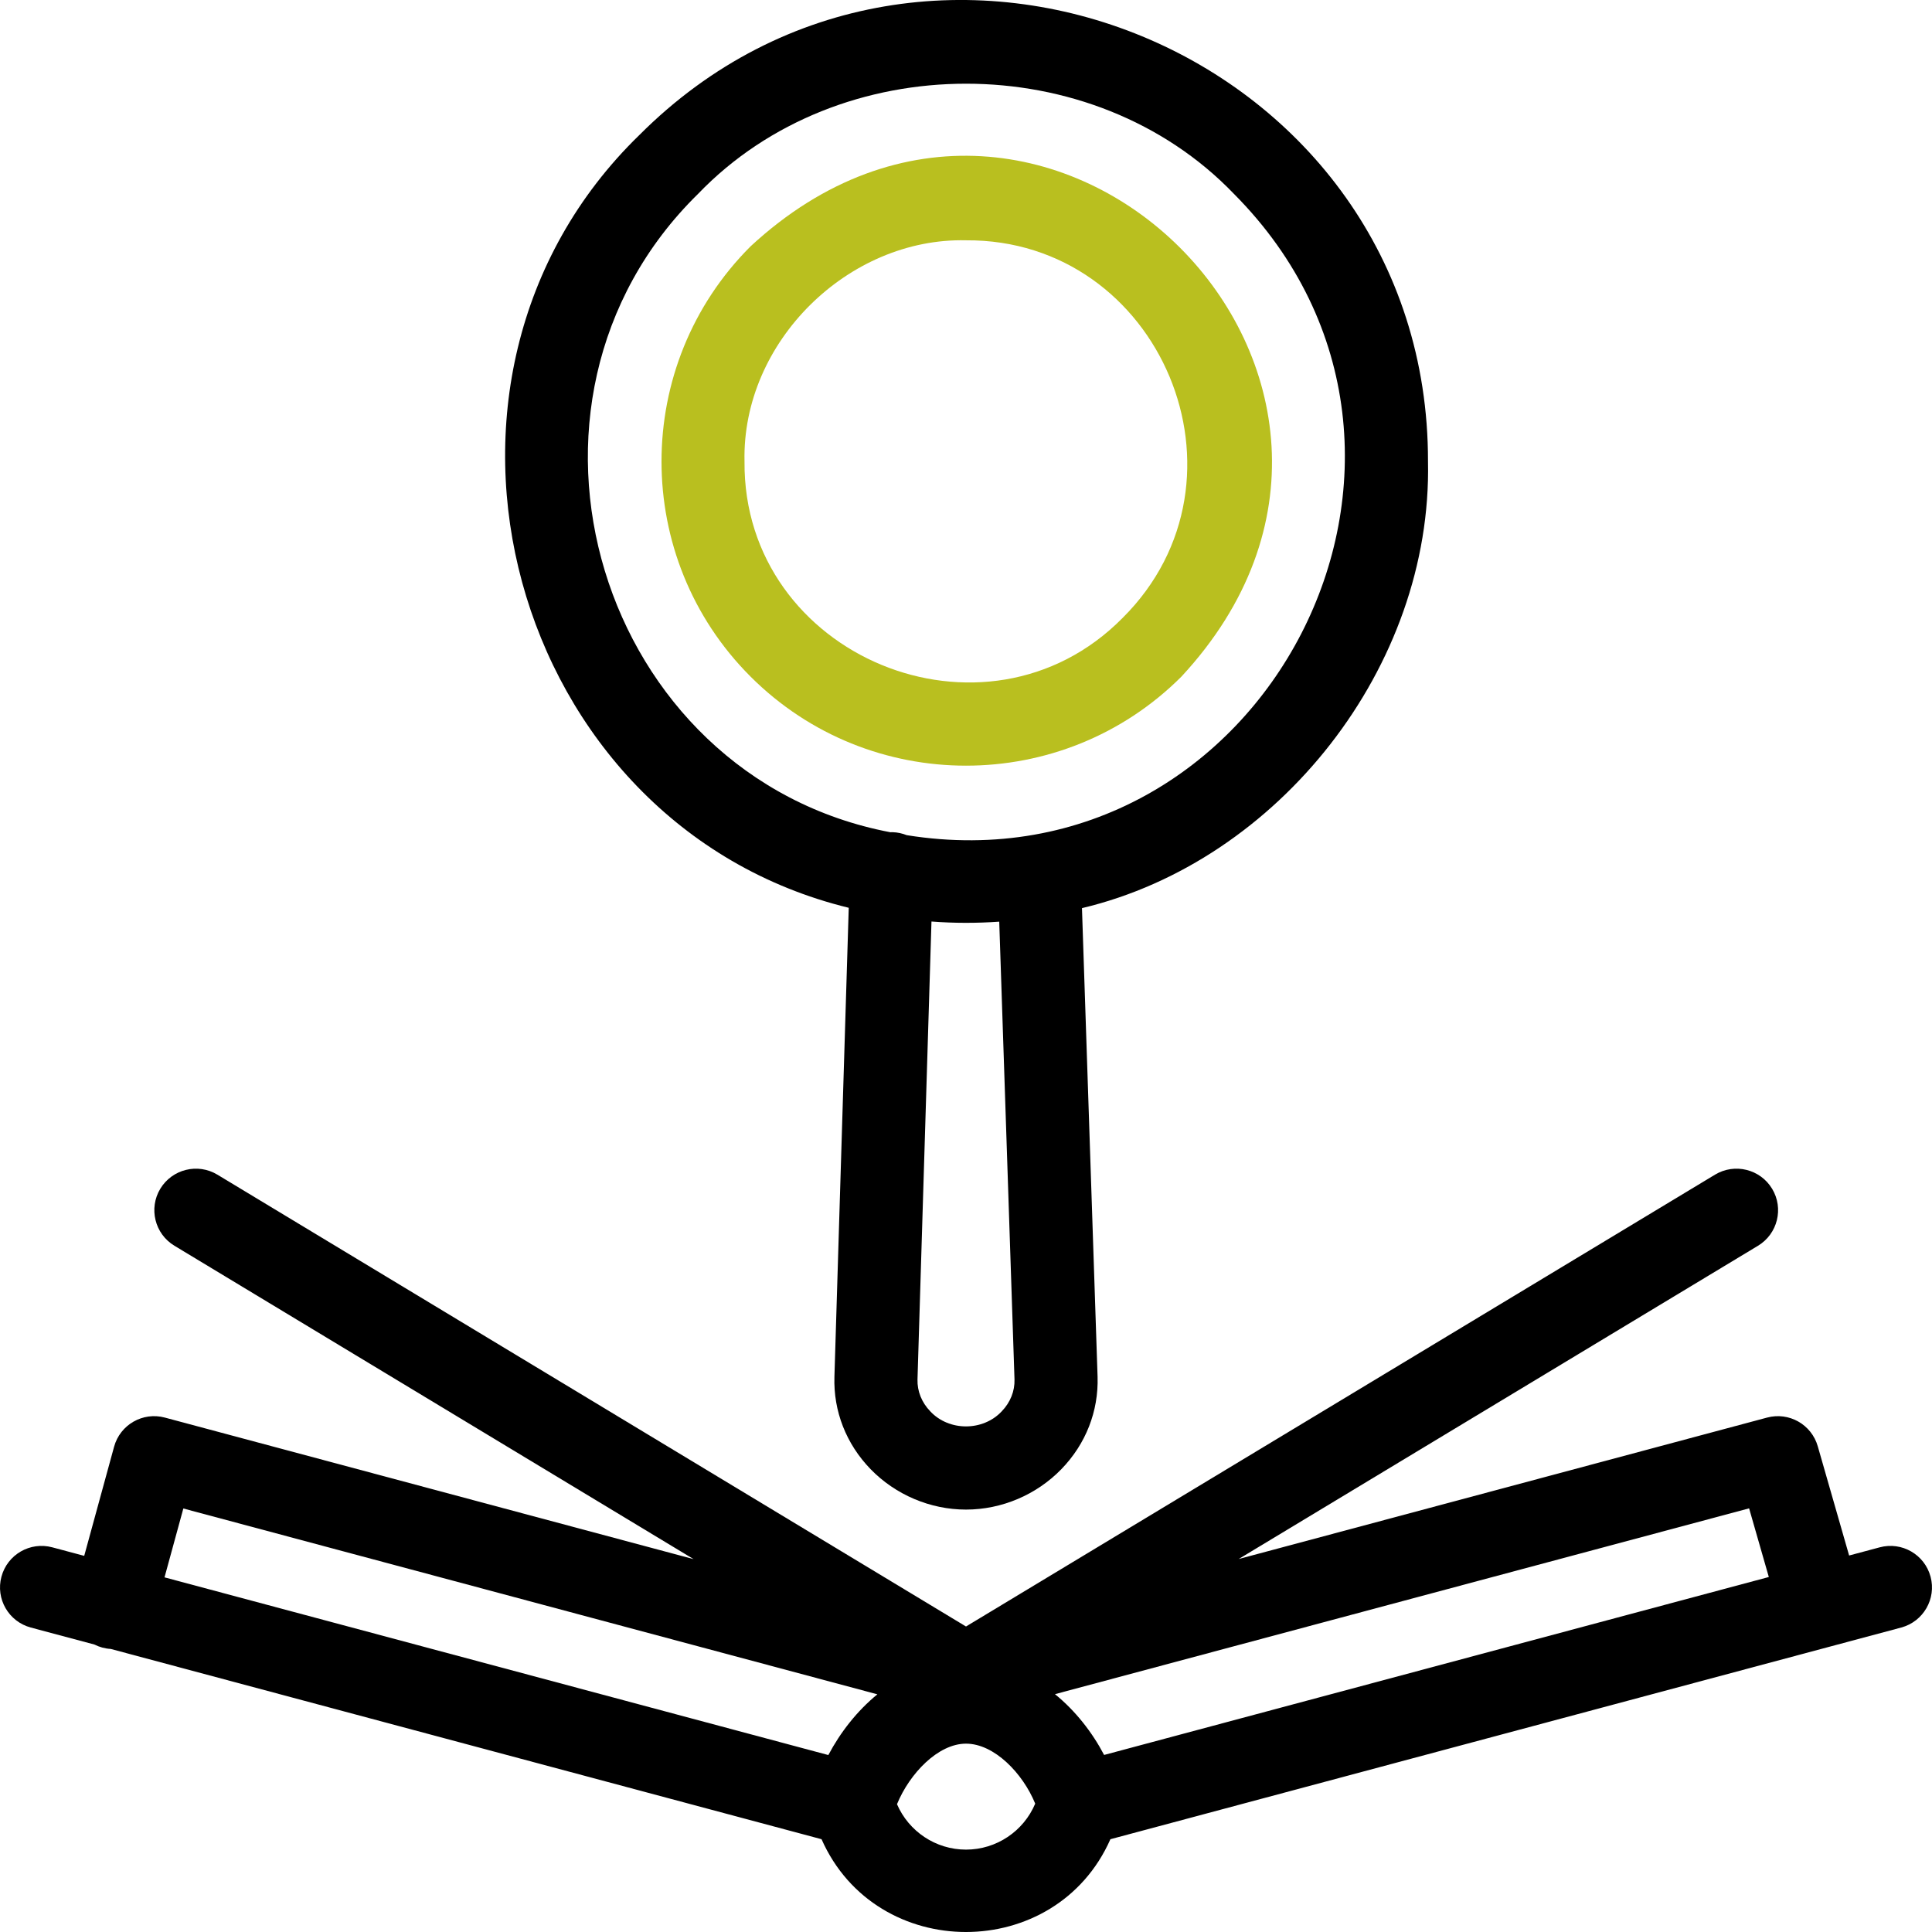 <svg xmlns="http://www.w3.org/2000/svg" width="39" height="39" viewBox="0 0 39 39" fill="none"><path d="M19.5 15.456C17.925 15.456 16.351 14.857 15.152 13.659C12.754 11.264 12.754 7.367 15.152 4.972C21.133 -0.566 29.388 7.691 23.848 13.659C22.649 14.857 21.075 15.456 19.5 15.456ZM19.5 4.851C17.131 4.795 14.974 6.896 15.029 9.316C14.996 13.25 19.893 15.277 22.661 12.474C25.476 9.674 23.426 4.824 19.5 4.851Z" fill="#B9BF1F"></path><path d="M28.826 9.316C28.84 1.061 18.736 -3.119 12.905 2.727C7.815 7.671 10.278 16.651 17.133 18.325L16.844 27.793C16.822 28.486 17.081 29.148 17.573 29.656C18.077 30.175 18.779 30.473 19.5 30.473C20.221 30.473 20.923 30.175 21.426 29.656C21.919 29.148 22.178 28.486 22.156 27.791L21.841 18.332C25.816 17.387 28.914 13.451 28.826 9.316ZM20.479 27.846C20.486 28.082 20.395 28.31 20.221 28.49C19.842 28.895 19.157 28.895 18.779 28.49C18.605 28.31 18.514 28.082 18.521 27.845L18.803 18.602C19.259 18.637 19.716 18.637 20.171 18.605L20.479 27.846ZM18.304 16.859C18.215 16.824 18.12 16.802 18.019 16.799C18.003 16.799 17.988 16.799 17.973 16.8C12.085 15.68 9.782 8.136 14.092 3.913C16.939 0.949 22.061 0.948 24.908 3.913C30.13 9.159 25.519 18.017 18.304 16.859Z" fill="black"></path><path d="M38.971 31.828C38.851 31.38 38.391 31.115 37.944 31.235L37.327 31.4L36.694 29.195C36.568 28.755 36.113 28.497 35.67 28.616L25.004 31.471L35.488 25.147C35.884 24.908 36.012 24.392 35.772 23.996C35.532 23.6 35.017 23.473 34.62 23.712L19.5 32.833L4.388 23.712C3.992 23.473 3.476 23.6 3.236 23.996C2.997 24.392 3.124 24.908 3.521 25.147L14.001 31.473L3.329 28.616C2.883 28.496 2.425 28.759 2.303 29.204L1.7 31.407L1.056 31.235C0.609 31.115 0.149 31.38 0.029 31.828C-0.091 32.275 0.174 32.734 0.622 32.854L1.908 33.198C1.957 33.223 2.009 33.243 2.063 33.258C2.121 33.273 2.178 33.283 2.235 33.286L16.584 37.127C17.689 39.625 21.311 39.624 22.415 37.127L38.378 32.854C38.825 32.734 39.091 32.275 38.971 31.828ZM35.706 31.834L22.288 35.426C22.047 34.967 21.709 34.535 21.296 34.199L35.308 30.448L35.706 31.834ZM3.701 30.451L17.711 34.202C17.301 34.537 16.964 34.969 16.721 35.428L3.321 31.841L3.701 30.451ZM19.5 37.337C18.888 37.337 18.344 36.969 18.107 36.42C18.361 35.801 18.936 35.198 19.5 35.198C20.071 35.198 20.648 35.798 20.897 36.409C20.663 36.964 20.116 37.337 19.5 37.337Z" fill="black"></path></svg>